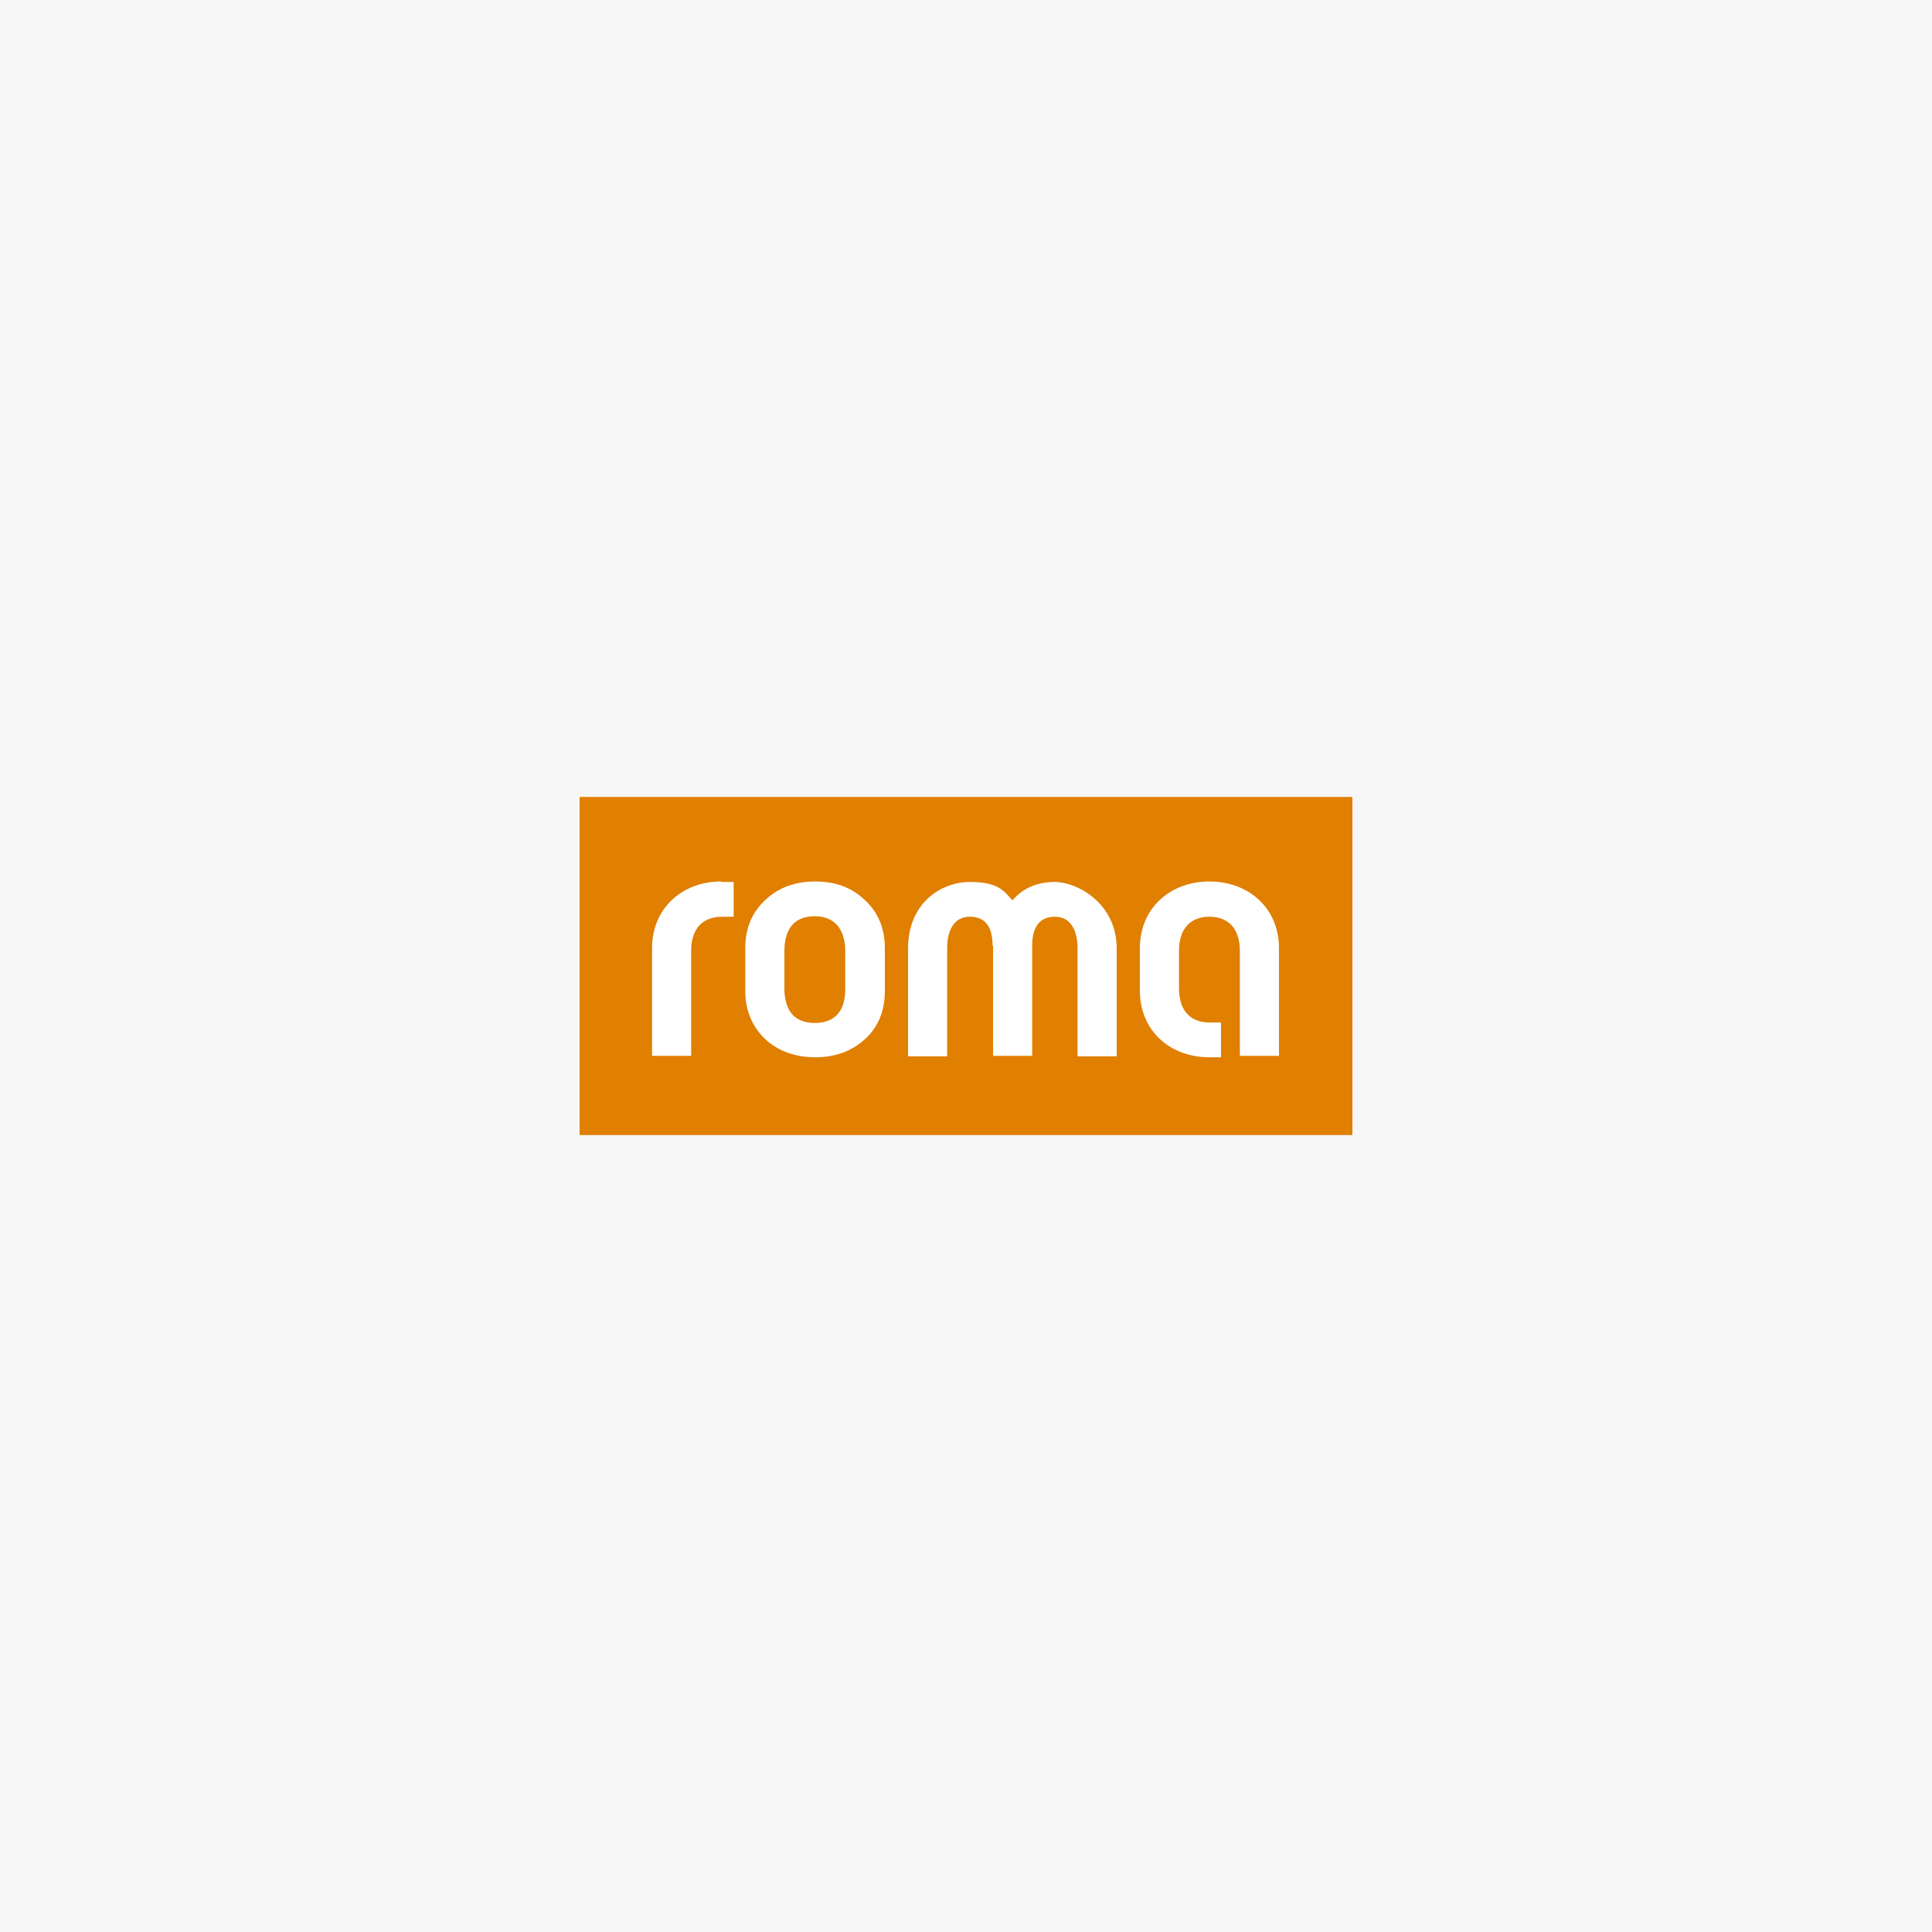 <?xml version="1.0" encoding="UTF-8"?>
<svg id="Warstwa_1" xmlns="http://www.w3.org/2000/svg" version="1.1" viewBox="0 0 400 400">
  <!-- Generator: Adobe Illustrator 29.4.0, SVG Export Plug-In . SVG Version: 2.1.0 Build 152)  -->
  <defs>
    <style>
      .st0 {
        fill: #e07f00;
      }

      .st1 {
        fill: #fff;
      }

      .st2 {
        fill: #f7f7f7;
      }
    </style>
  </defs>
  <rect class="st2" width="400" height="400"/>
  <g>
    <rect class="st0" x="120" y="165" width="160" height="70"/>
    <path class="st1" d="M162.4,196.9v7.8c0,2.5.7,4.4,1.8,5.5,1,1,2.5,1.6,4.5,1.6s3.5-.6,4.5-1.6c1.2-1.2,1.8-2.9,1.8-5.5v-7.8c0-2.5-.7-4.3-1.8-5.5-1.1-1.1-2.5-1.7-4.5-1.7s-3.5.6-4.5,1.6c-1.2,1.3-1.8,3.1-1.8,5.6M154.3,205.2v-8.9c0-4.1,1.4-7.5,4.3-10.1,2.7-2.5,6.1-3.7,10.2-3.7s7.4,1.2,10.1,3.7c2.9,2.6,4.3,6,4.3,10.1v8.9c0,4.1-1.4,7.6-4.3,10.1-2.7,2.4-6.1,3.6-10.1,3.6s-7.5-1.2-10.2-3.6c-2.8-2.6-4.3-6-4.3-10.1"/>
    <path class="st1" d="M205.5,195.8c0-3.8-1.4-6-4.7-6s-4.7,2.8-4.7,6.6v22.3h-8.1v-22.3c0-9.5,6.9-13.8,12.8-13.8s7.1,1.9,8.8,3.8c1.7-1.9,4.3-3.8,8.8-3.8s12.8,4.3,12.8,13.8v22.3h-8.1v-22.3c0-3.9-1.5-6.6-4.7-6.6s-4.7,2.2-4.7,6v22.8h-8.1v-22.8h0Z"/>
    <path class="st1" d="M236,196.3c0-8.3,6.3-13.8,14.4-13.8s14.4,5.5,14.4,13.8v22.3h-8.1v-21.7c0-5.1-2.8-7.1-6.3-7.1s-6.3,2-6.3,7.1v7.7c0,5.1,2.8,7.1,6.3,7.1h2.4v7.2h-2.4c-8.2,0-14.4-5.5-14.4-13.8v-8.8h0Z"/>
    <path class="st1" d="M149.3,182.5h0c-8.1,0-14.3,5.6-14.3,13.8v22.3h8.1v-21.7c0-5.1,2.8-7.1,6.4-7.1h2.4v-7.2h-2.5,0Z"/>
  </g>
</svg>